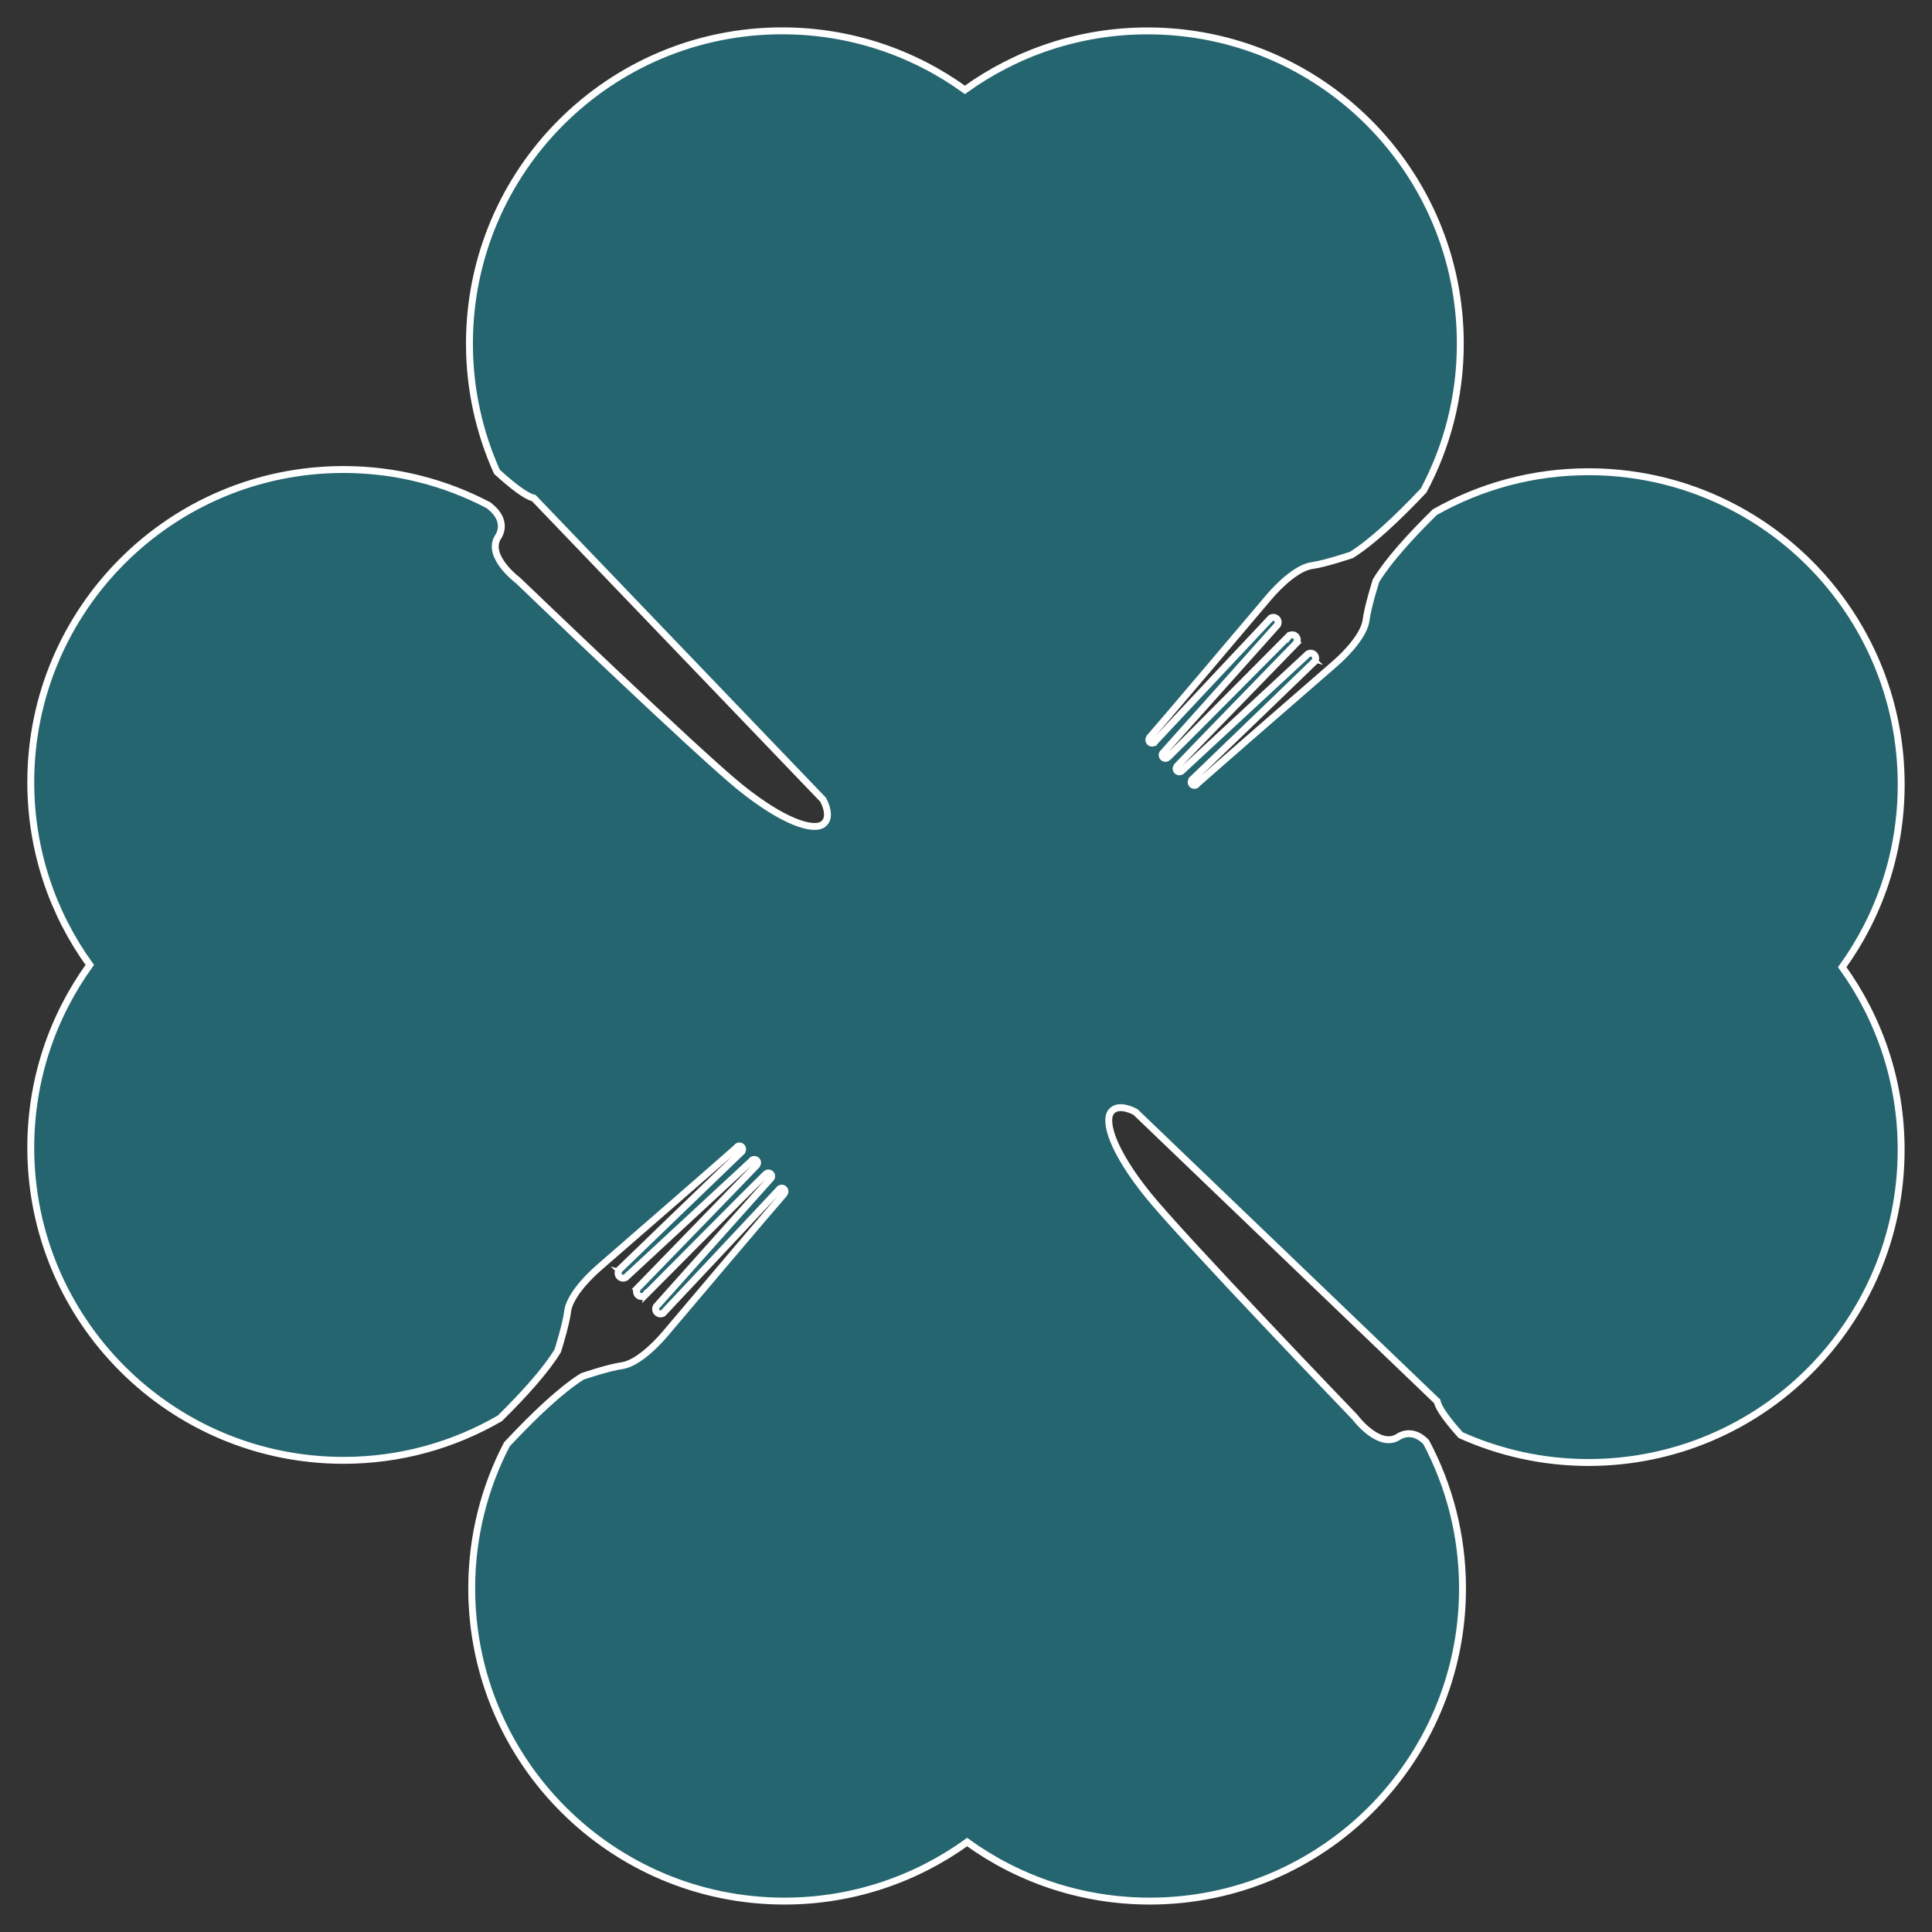 <?xml version="1.0" encoding="utf-8"?>
<!-- Generator: Adobe Illustrator 17.0.0, SVG Export Plug-In . SVG Version: 6.00 Build 0)  -->
<!DOCTYPE svg PUBLIC "-//W3C//DTD SVG 1.1//EN" "http://www.w3.org/Graphics/SVG/1.1/DTD/svg11.dtd">
<svg version="1.1" id="Calque_1" xmlns="http://www.w3.org/2000/svg" xmlns:xlink="http://www.w3.org/1999/xlink" x="0px" y="0px"
	 width="70px" height="70px" viewBox="0 0 70 70" enable-background="new 0 0 70 70" xml:space="preserve">
<rect x="0" y="0" width="70" height="70" fill="#333333" stroke="none"/>
<g id="artisans" display="none">
	<g display="inline">
		<path fill="#8C0009" d="M66.747,35.042c1.344-1.863,2.137-4.149,2.137-6.62c0-6.257-5.073-11.33-11.331-11.33
			c-2.026,0-3.926,0.536-5.57,1.467c-0.924,0.909-1.704,1.783-2.128,2.481c0,0-0.299,0.942-0.359,1.427
			c-0.059,0.484-0.609,1.132-1.155,1.601c-0.546,0.471-4.778,4.154-4.964,4.328c-0.02,0.037-0.058,0.061-0.102,0.061
			c-0.064,0-0.118-0.052-0.118-0.117c0-0.031,0.013-0.058,0.031-0.077c0-0.005,0-0.008,0-0.012c0.228-0.214,4.442-4.283,4.442-4.283
			s0.002-0.003,0.003-0.003c-0.001-0.001-0.003-0.001-0.004-0.001c0.064-0.079,0.051-0.196-0.029-0.259
			c-0.06-0.048-0.138-0.052-0.202-0.018l-4.58,4.243c-0.003,0.002-0.004,0.003-0.005,0.004l-0.002,0.002H42.81
			c-0.021,0.02-0.047,0.03-0.078,0.03c-0.066,0-0.119-0.052-0.119-0.117c0-0.03,0.012-0.055,0.031-0.077
			c0.001-0.002,0-0.007,0.001-0.011c0.296-0.318,3.808-3.931,4.324-4.461c-0.003-0.002-0.004-0.002-0.005-0.003
			c0.064-0.077,0.05-0.194-0.03-0.258c-0.078-0.063-0.194-0.05-0.257,0.03c-0.001-0.002-0.001-0.002-0.002-0.003
			c-0.642,0.647-4.038,4.068-4.346,4.363c-0.006,0.002-0.01,0.002-0.014,0.005c-0.022,0.026-0.053,0.043-0.09,0.043
			c-0.065,0-0.119-0.053-0.119-0.119c0-0.035,0.015-0.065,0.04-0.087l0,0l4.141-4.632c0.043-0.078,0.029-0.176-0.042-0.233
			c-0.058-0.046-0.132-0.051-0.194-0.02c-0.068,0.072-3.957,4.212-4.221,4.5c-0.002,0.002-0.004,0.003-0.006,0.005
			c0,0.001-0.001,0.002-0.002,0.004c-0.001,0-0.001,0-0.001,0c-0.021,0.018-0.048,0.03-0.078,0.03c-0.066,0-0.118-0.052-0.118-0.118
			c0-0.03,0.011-0.056,0.031-0.076c0-0.004,0-0.007,0-0.011c0.169-0.184,3.827-4.497,4.29-5.049
			c0.462-0.551,1.101-1.111,1.585-1.178c0.484-0.065,1.437-0.388,1.437-0.388c0.734-0.46,1.66-1.325,2.613-2.334
			c0.847-1.587,1.329-3.397,1.329-5.321c0-6.257-5.073-11.331-11.331-11.331c-2.471,0-4.756,0.794-6.619,2.137
			c-1.864-1.346-4.149-2.139-6.62-2.139c-6.257,0-11.33,5.074-11.331,11.331c0,1.656,0.358,3.23,0.997,4.648
			c0.588,0.533,1.069,0.896,1.332,0.948l10.483,10.929c0,0,0.357,0.619,0.004,0.886s-1.442-0.074-3.004-1.333
			c-1.562-1.26-8.055-7.498-8.055-7.498s-1.145-0.854-0.732-1.554c0,0,0.432-0.549-0.277-1.122c-0.015-0.012-0.036-0.03-0.057-0.046
			c-1.57-0.825-3.357-1.295-5.254-1.295c-6.257,0-11.331,5.073-11.331,11.331c0,2.471,0.794,4.756,2.138,6.619
			c-1.344,1.863-2.138,4.148-2.138,6.619c0,6.258,5.073,11.331,11.331,11.331c2.066,0,4.001-0.556,5.668-1.524
			c0.909-0.898,1.677-1.758,2.095-2.447c0,0,0.299-0.943,0.358-1.428c0.06-0.485,0.61-1.133,1.156-1.602
			c0.546-0.47,4.777-4.155,4.964-4.329c0.019-0.037,0.058-0.062,0.101-0.062c0.066,0,0.119,0.053,0.119,0.118
			c0,0.03-0.012,0.057-0.031,0.077c0,0.004,0,0.008,0,0.01c-0.229,0.215-4.442,4.284-4.442,4.284s-0.002,0.003-0.004,0.003
			c0.002,0.002,0.003,0.002,0.004,0.003c-0.063,0.078-0.05,0.194,0.03,0.258c0.06,0.047,0.138,0.051,0.202,0.018l4.581-4.244
			c0.001-0.001,0.003-0.002,0.004-0.004l0.002-0.003h0.001c0.021-0.018,0.048-0.03,0.078-0.03c0.066,0,0.118,0.051,0.118,0.118
			c0,0.03-0.012,0.054-0.03,0.075c-0.001,0.005,0,0.007-0.001,0.012c-0.297,0.318-3.807,3.931-4.323,4.462
			c0.002,0.001,0.003,0.001,0.005,0.002c-0.064,0.079-0.05,0.194,0.029,0.257c0.08,0.065,0.196,0.051,0.26-0.029
			c0.001,0.001,0.001,0.002,0.001,0.003c0.643-0.647,4.038-4.068,4.346-4.362c0.006-0.003,0.009-0.003,0.015-0.006
			c0.022-0.025,0.053-0.043,0.089-0.043c0.065,0,0.118,0.053,0.118,0.119c0,0.034-0.015,0.065-0.039,0.086v0.001l-4.14,4.631
			c-0.043,0.077-0.03,0.176,0.042,0.232c0.058,0.046,0.132,0.051,0.194,0.022c0.067-0.072,3.957-4.213,4.221-4.501
			c0.002-0.002,0.004-0.004,0.006-0.007l0.002-0.002c0.001,0,0.001,0,0.001,0c0.021-0.018,0.048-0.031,0.078-0.031
			c0.065,0,0.118,0.054,0.118,0.119c0,0.03-0.012,0.056-0.031,0.076c-0.001,0.004,0,0.007-0.001,0.01
			c-0.17,0.185-3.827,4.498-4.29,5.05c-0.462,0.551-1.101,1.112-1.585,1.178c-0.484,0.065-1.436,0.389-1.436,0.389
			c-0.766,0.478-1.736,1.395-2.732,2.459c-0.814,1.562-1.276,3.337-1.276,5.219c0,6.258,5.073,11.332,11.33,11.332
			c2.471,0,4.757-0.795,6.62-2.138c1.862,1.344,4.147,2.138,6.619,2.138c6.257,0,11.33-5.073,11.33-11.332
			c0-1.916-0.479-3.718-1.319-5.3c-0.538-0.558-1.029-0.174-1.029-0.174c-0.701,0.413-1.555-0.732-1.555-0.732
			s-6.238-6.488-7.498-8.051c-1.259-1.562-1.599-2.652-1.333-3.004c0.267-0.352,0.885,0.003,0.885,0.003l10.93,10.483
			c0.047,0.247,0.371,0.686,0.849,1.222c1.415,0.635,2.981,0.994,4.631,0.994c6.258,0,11.331-5.073,11.331-11.331
			C68.884,39.19,68.09,36.904,66.747,35.042z"/>
	</g>
</g>
<g id="patisseries" display="none">
	<g display="inline">
		<path fill="#18253D" d="M66.747,35.042c1.344-1.863,2.137-4.149,2.137-6.62c0-6.257-5.073-11.33-11.331-11.33
			c-2.026,0-3.926,0.536-5.57,1.467c-0.924,0.909-1.704,1.783-2.128,2.481c0,0-0.299,0.942-0.359,1.427
			c-0.059,0.484-0.609,1.132-1.155,1.601c-0.546,0.471-4.778,4.154-4.964,4.328c-0.02,0.037-0.058,0.061-0.102,0.061
			c-0.064,0-0.118-0.052-0.118-0.117c0-0.031,0.013-0.058,0.031-0.077c0-0.005,0-0.008,0-0.012c0.228-0.214,4.442-4.283,4.442-4.283
			s0.002-0.003,0.003-0.003c-0.001-0.001-0.003-0.001-0.004-0.001c0.064-0.079,0.051-0.196-0.029-0.259
			c-0.06-0.048-0.138-0.052-0.202-0.018l-4.58,4.243c-0.003,0.002-0.004,0.003-0.005,0.004l-0.002,0.002H42.81
			c-0.021,0.02-0.047,0.03-0.078,0.03c-0.066,0-0.119-0.052-0.119-0.117c0-0.03,0.012-0.055,0.031-0.077
			c0.001-0.002,0-0.007,0.001-0.011c0.296-0.318,3.808-3.931,4.324-4.461c-0.003-0.002-0.004-0.002-0.005-0.003
			c0.064-0.077,0.05-0.194-0.03-0.258c-0.078-0.063-0.194-0.05-0.257,0.03c-0.001-0.002-0.001-0.002-0.002-0.003
			c-0.642,0.647-4.038,4.068-4.346,4.363c-0.006,0.002-0.01,0.002-0.014,0.005c-0.022,0.026-0.053,0.043-0.09,0.043
			c-0.065,0-0.119-0.053-0.119-0.119c0-0.035,0.015-0.065,0.04-0.087l0,0l4.141-4.632c0.043-0.078,0.029-0.176-0.042-0.233
			c-0.058-0.046-0.132-0.051-0.194-0.02c-0.068,0.072-3.957,4.212-4.221,4.5c-0.002,0.002-0.004,0.003-0.006,0.005
			c0,0.001-0.001,0.002-0.002,0.004c-0.001,0-0.001,0-0.001,0c-0.021,0.018-0.048,0.03-0.078,0.03c-0.066,0-0.118-0.052-0.118-0.118
			c0-0.03,0.011-0.056,0.031-0.076c0-0.004,0-0.007,0-0.011c0.169-0.184,3.827-4.497,4.29-5.049
			c0.462-0.551,1.101-1.111,1.585-1.178c0.484-0.065,1.437-0.388,1.437-0.388c0.734-0.46,1.66-1.325,2.613-2.334
			c0.847-1.587,1.329-3.397,1.329-5.321c0-6.257-5.073-11.331-11.331-11.331c-2.471,0-4.756,0.794-6.619,2.137
			c-1.864-1.346-4.149-2.139-6.62-2.139c-6.257,0-11.33,5.074-11.331,11.331c0,1.656,0.358,3.23,0.997,4.648
			c0.588,0.533,1.069,0.896,1.332,0.948l10.483,10.929c0,0,0.357,0.619,0.004,0.886s-1.442-0.074-3.004-1.333
			c-1.562-1.26-8.055-7.498-8.055-7.498s-1.145-0.854-0.732-1.554c0,0,0.432-0.549-0.277-1.122c-0.015-0.012-0.036-0.03-0.057-0.046
			c-1.57-0.825-3.357-1.295-5.254-1.295c-6.257,0-11.331,5.073-11.331,11.331c0,2.471,0.794,4.756,2.138,6.619
			c-1.344,1.863-2.138,4.148-2.138,6.619c0,6.258,5.073,11.331,11.331,11.331c2.066,0,4.001-0.556,5.668-1.524
			c0.909-0.898,1.677-1.758,2.095-2.447c0,0,0.299-0.943,0.358-1.428c0.06-0.485,0.61-1.133,1.156-1.602
			c0.546-0.47,4.777-4.155,4.964-4.329c0.019-0.037,0.058-0.062,0.101-0.062c0.066,0,0.119,0.053,0.119,0.118
			c0,0.03-0.012,0.057-0.031,0.077c0,0.004,0,0.008,0,0.01c-0.229,0.215-4.442,4.284-4.442,4.284s-0.002,0.003-0.004,0.003
			c0.002,0.002,0.003,0.002,0.004,0.003c-0.063,0.078-0.05,0.194,0.03,0.258c0.06,0.047,0.138,0.051,0.202,0.018l4.581-4.244
			c0.001-0.001,0.003-0.002,0.004-0.004l0.002-0.003h0.001c0.021-0.018,0.048-0.03,0.078-0.03c0.066,0,0.118,0.051,0.118,0.118
			c0,0.03-0.012,0.054-0.03,0.075c-0.001,0.005,0,0.007-0.001,0.012c-0.297,0.318-3.807,3.931-4.323,4.462
			c0.002,0.001,0.003,0.001,0.005,0.002c-0.064,0.079-0.05,0.194,0.029,0.257c0.08,0.065,0.196,0.051,0.26-0.029
			c0.001,0.001,0.001,0.002,0.001,0.003c0.643-0.647,4.038-4.068,4.346-4.362c0.006-0.003,0.009-0.003,0.015-0.006
			c0.022-0.025,0.053-0.043,0.089-0.043c0.065,0,0.118,0.053,0.118,0.119c0,0.034-0.015,0.065-0.039,0.086v0.001l-4.14,4.631
			c-0.043,0.077-0.03,0.176,0.042,0.232c0.058,0.046,0.132,0.051,0.194,0.022c0.067-0.072,3.957-4.213,4.221-4.501
			c0.002-0.002,0.004-0.004,0.006-0.007l0.002-0.002c0.001,0,0.001,0,0.001,0c0.021-0.018,0.048-0.031,0.078-0.031
			c0.065,0,0.118,0.054,0.118,0.119c0,0.03-0.012,0.056-0.031,0.076c-0.001,0.004,0,0.007-0.001,0.01
			c-0.17,0.185-3.827,4.498-4.29,5.05c-0.462,0.551-1.101,1.112-1.585,1.178c-0.484,0.065-1.436,0.389-1.436,0.389
			c-0.766,0.478-1.736,1.395-2.732,2.459c-0.814,1.562-1.276,3.337-1.276,5.219c0,6.258,5.073,11.332,11.33,11.332
			c2.471,0,4.757-0.795,6.62-2.138c1.862,1.344,4.147,2.138,6.619,2.138c6.257,0,11.33-5.073,11.33-11.332
			c0-1.916-0.479-3.718-1.319-5.3c-0.538-0.558-1.029-0.174-1.029-0.174c-0.701,0.413-1.555-0.732-1.555-0.732
			s-6.238-6.488-7.498-8.051c-1.259-1.562-1.599-2.652-1.333-3.004c0.267-0.352,0.885,0.003,0.885,0.003l10.93,10.483
			c0.047,0.247,0.371,0.686,0.849,1.222c1.415,0.635,2.981,0.994,4.631,0.994c6.258,0,11.331-5.073,11.331-11.331
			C68.884,39.19,68.09,36.904,66.747,35.042z"/>
	</g>
</g>
<g id="restaurant">
	<g>
		<path fill="#256570" stroke="#FFFFFF" stroke-width="0.25" stroke-miterlimit="10" d="M66.747,35.042
			c1.344-1.863,2.137-4.149,2.137-6.62c0-6.257-5.073-11.33-11.331-11.33c-2.026,0-3.926,0.536-5.57,1.467
			c-0.924,0.909-1.704,1.783-2.128,2.481c0,0-0.299,0.942-0.359,1.427c-0.059,0.484-0.609,1.132-1.155,1.601
			c-0.546,0.471-4.778,4.154-4.964,4.328c-0.02,0.037-0.058,0.061-0.102,0.061c-0.064,0-0.118-0.052-0.118-0.117
			c0-0.031,0.013-0.058,0.031-0.077c0-0.005,0-0.008,0-0.012c0.228-0.214,4.442-4.283,4.442-4.283s0.002-0.003,0.003-0.003
			c-0.001-0.001-0.003-0.001-0.004-0.001c0.064-0.079,0.051-0.196-0.029-0.259c-0.06-0.048-0.138-0.052-0.202-0.018l-4.58,4.243
			c-0.003,0.002-0.004,0.003-0.005,0.004l-0.002,0.002H42.81c-0.021,0.02-0.047,0.03-0.078,0.03c-0.066,0-0.119-0.052-0.119-0.117
			c0-0.03,0.012-0.055,0.031-0.077c0.001-0.002,0-0.007,0.001-0.011c0.296-0.318,3.808-3.931,4.324-4.461
			c-0.003-0.002-0.004-0.002-0.005-0.003c0.064-0.077,0.05-0.194-0.03-0.258c-0.078-0.063-0.194-0.05-0.257,0.03
			c-0.001-0.002-0.001-0.002-0.002-0.003c-0.642,0.647-4.038,4.068-4.346,4.363c-0.006,0.002-0.01,0.002-0.014,0.005
			c-0.022,0.026-0.053,0.043-0.09,0.043c-0.065,0-0.119-0.053-0.119-0.119c0-0.035,0.015-0.065,0.04-0.087l0,0l4.141-4.632
			c0.043-0.078,0.029-0.176-0.042-0.233c-0.058-0.046-0.132-0.051-0.194-0.02c-0.068,0.072-3.957,4.212-4.221,4.5
			c-0.002,0.002-0.004,0.003-0.006,0.005c0,0.001-0.001,0.002-0.002,0.004c-0.001,0-0.001,0-0.001,0
			c-0.021,0.018-0.048,0.03-0.078,0.03c-0.066,0-0.118-0.052-0.118-0.118c0-0.03,0.011-0.056,0.031-0.076c0-0.004,0-0.007,0-0.011
			c0.169-0.184,3.827-4.497,4.29-5.049c0.462-0.551,1.101-1.111,1.585-1.178c0.484-0.065,1.437-0.388,1.437-0.388
			c0.734-0.46,1.66-1.325,2.613-2.334c0.847-1.587,1.329-3.397,1.329-5.321c0-6.257-5.073-11.331-11.331-11.331
			c-2.471,0-4.756,0.794-6.619,2.137c-1.864-1.346-4.149-2.139-6.62-2.139c-6.257,0-11.33,5.074-11.331,11.331
			c0,1.656,0.358,3.23,0.997,4.648c0.588,0.533,1.069,0.896,1.332,0.948l10.483,10.929c0,0,0.357,0.619,0.004,0.886
			s-1.442-0.074-3.004-1.333c-1.562-1.26-8.055-7.498-8.055-7.498s-1.145-0.854-0.732-1.554c0,0,0.432-0.549-0.277-1.122
			c-0.015-0.012-0.036-0.03-0.057-0.046c-1.57-0.825-3.357-1.295-5.254-1.295c-6.257,0-11.331,5.073-11.331,11.331
			c0,2.471,0.794,4.756,2.138,6.619c-1.344,1.863-2.138,4.148-2.138,6.619c0,6.258,5.073,11.331,11.331,11.331
			c2.066,0,4.001-0.556,5.668-1.524c0.909-0.898,1.677-1.758,2.095-2.447c0,0,0.299-0.943,0.358-1.428
			c0.06-0.485,0.61-1.133,1.156-1.602c0.546-0.47,4.777-4.155,4.964-4.329c0.019-0.037,0.058-0.062,0.101-0.062
			c0.066,0,0.119,0.053,0.119,0.118c0,0.03-0.012,0.057-0.031,0.077c0,0.004,0,0.008,0,0.01c-0.229,0.215-4.442,4.284-4.442,4.284
			s-0.002,0.003-0.004,0.003c0.002,0.002,0.003,0.002,0.004,0.003c-0.063,0.078-0.05,0.194,0.03,0.258
			c0.06,0.047,0.138,0.051,0.202,0.018l4.581-4.244c0.001-0.001,0.003-0.002,0.004-0.004l0.002-0.003h0.001
			c0.021-0.018,0.048-0.03,0.078-0.03c0.066,0,0.118,0.051,0.118,0.118c0,0.03-0.012,0.054-0.03,0.075
			c-0.001,0.005,0,0.007-0.001,0.012c-0.297,0.318-3.807,3.931-4.323,4.462c0.002,0.001,0.003,0.001,0.005,0.002
			c-0.064,0.079-0.05,0.194,0.029,0.257c0.08,0.065,0.196,0.051,0.26-0.029c0.001,0.001,0.001,0.002,0.001,0.003
			c0.643-0.647,4.038-4.068,4.346-4.362c0.006-0.003,0.009-0.003,0.015-0.006c0.022-0.025,0.053-0.043,0.089-0.043
			c0.065,0,0.118,0.053,0.118,0.119c0,0.034-0.015,0.065-0.039,0.086v0.001l-4.14,4.631c-0.043,0.077-0.03,0.176,0.042,0.232
			c0.058,0.046,0.132,0.051,0.194,0.022c0.067-0.072,3.957-4.213,4.221-4.501c0.002-0.002,0.004-0.004,0.006-0.007l0.002-0.002
			c0.001,0,0.001,0,0.001,0c0.021-0.018,0.048-0.031,0.078-0.031c0.065,0,0.118,0.054,0.118,0.119c0,0.03-0.012,0.056-0.031,0.076
			c-0.001,0.004,0,0.007-0.001,0.01c-0.17,0.185-3.827,4.498-4.29,5.05c-0.462,0.551-1.101,1.112-1.585,1.178
			c-0.484,0.065-1.436,0.389-1.436,0.389c-0.766,0.478-1.736,1.395-2.732,2.459c-0.814,1.562-1.276,3.337-1.276,5.219
			c0,6.258,5.073,11.332,11.33,11.332c2.471,0,4.757-0.795,6.62-2.138c1.862,1.344,4.147,2.138,6.619,2.138
			c6.257,0,11.33-5.073,11.33-11.332c0-1.916-0.479-3.718-1.319-5.3c-0.538-0.558-1.029-0.174-1.029-0.174
			c-0.701,0.413-1.555-0.732-1.555-0.732s-6.238-6.488-7.498-8.051c-1.259-1.562-1.599-2.652-1.333-3.004
			c0.267-0.352,0.885,0.003,0.885,0.003l10.93,10.483c0.047,0.247,0.371,0.686,0.849,1.222c1.415,0.635,2.981,0.994,4.631,0.994
			c6.258,0,11.331-5.073,11.331-11.331C68.884,39.19,68.09,36.904,66.747,35.042z"/>
	</g>
</g>
</svg>
